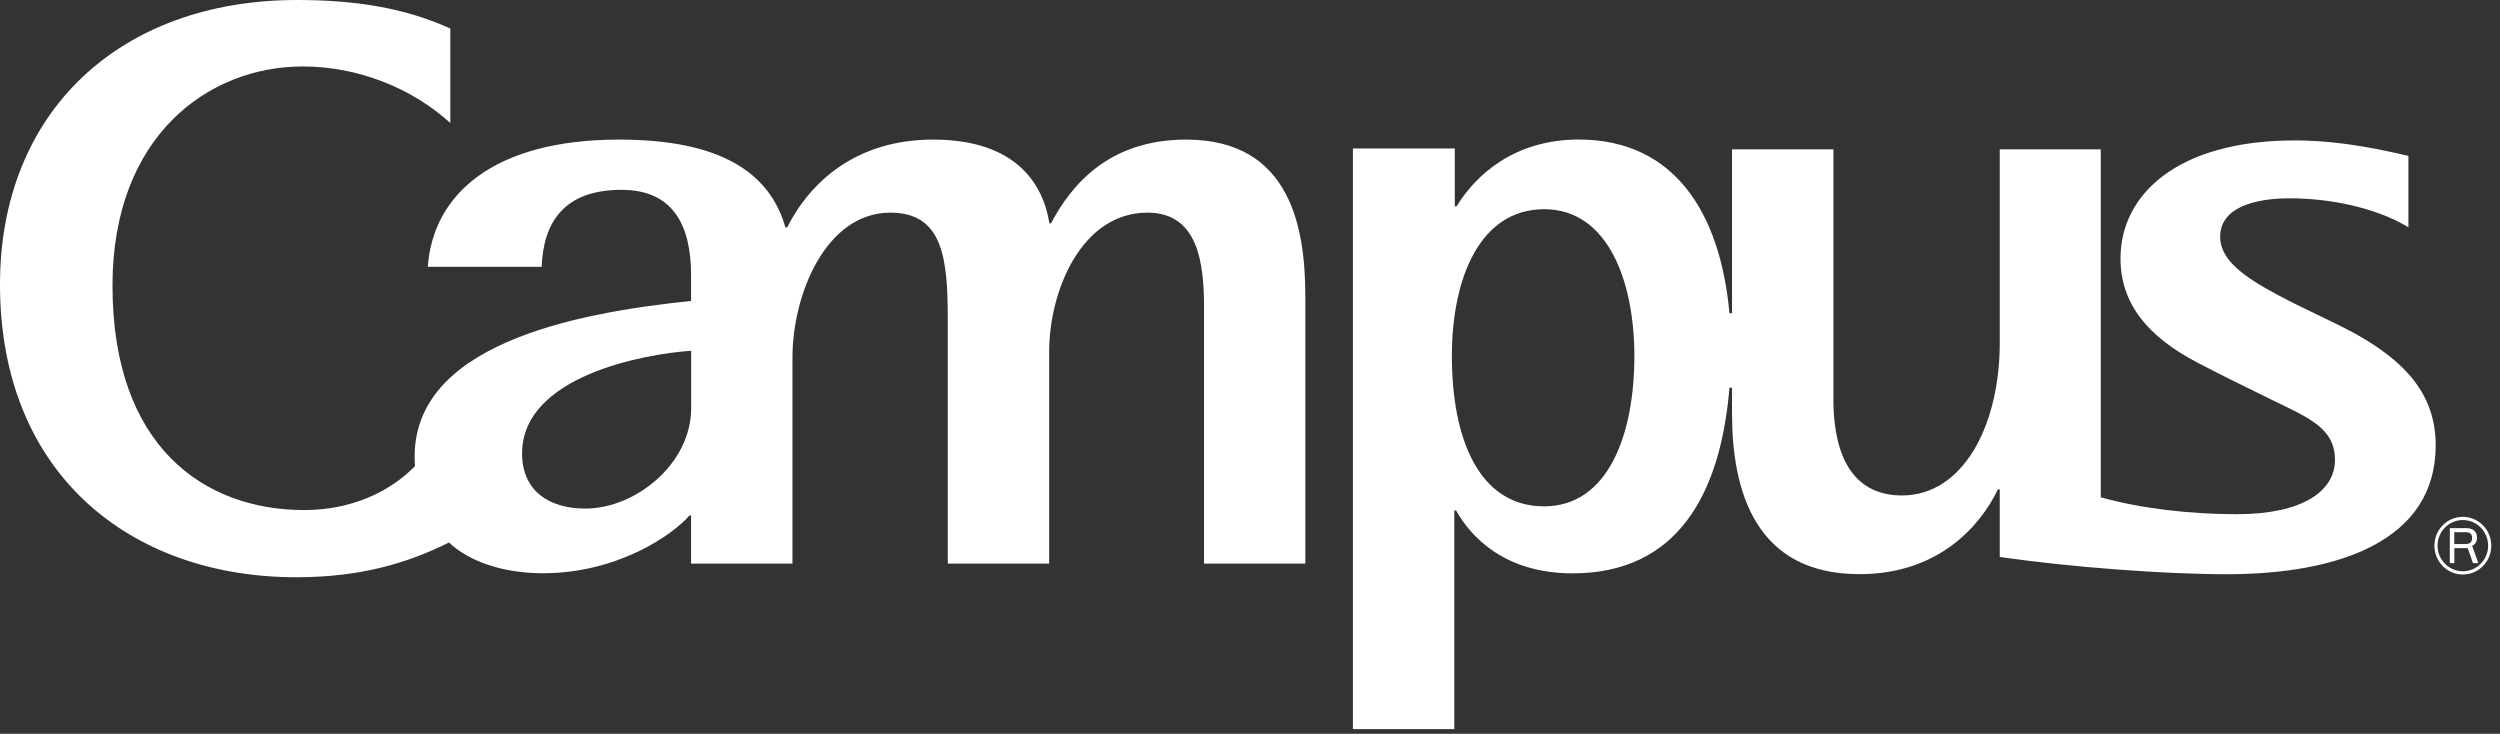 <svg width="201" height="59" viewBox="0 0 201 59" fill="none" xmlns="http://www.w3.org/2000/svg"><rect x="0" y="0" width="201" height="59" fill="#333333" stroke="none"/><path d="M196.396 42.234C195.962 42.669 195.727 43.253 195.727 43.873C195.727 45.154 196.749 46.191 198.012 46.191C198.618 46.191 199.194 45.952 199.628 45.511C200.063 45.077 200.298 44.492 200.298 43.873C200.298 43.253 200.063 42.669 199.628 42.234C199.194 41.799 198.618 41.555 198.012 41.555C197.407 41.555 196.825 41.793 196.396 42.234ZM200.046 43.873C200.046 44.421 199.834 44.939 199.446 45.327C199.07 45.72 198.553 45.929 198.012 45.929C197.472 45.929 196.961 45.714 196.579 45.327C196.191 44.939 195.979 44.421 195.979 43.873C195.979 43.325 196.191 42.8 196.579 42.413C196.961 42.025 197.472 41.811 198.012 41.811C199.135 41.811 200.046 42.735 200.046 43.873Z" fill="white"/><path d="M196.953 45.274H197.329V44.07H198.405L198.828 45.274H199.257L198.763 43.891C198.945 43.784 199.151 43.635 199.151 43.218C199.151 42.622 198.698 42.461 198.24 42.461H196.965V45.268L196.953 45.274ZM198.258 42.789C198.446 42.789 198.757 42.824 198.757 43.259C198.757 43.694 198.463 43.742 198.193 43.742H197.323V42.789H198.252H198.258Z" fill="white"/><path d="M33.373 37.47C31.257 39.638 28.125 41.008 24.458 41.008C16.413 41.008 9.044 35.909 9.044 22.964C9.044 10.919 16.766 5.343 24.341 5.343C28.795 5.343 33.108 7.077 36.205 9.889V2.293C32.527 0.62 28.519 0 23.894 0C9.632 0 0 8.989 0 22.875C0 38.172 10.56 46.411 23.823 46.411C29.018 46.411 32.797 45.261 36.1 43.617C37.757 45.19 40.548 46.089 43.645 46.089C49.633 46.089 54.053 43.033 55.428 41.449H55.563V45.315H63.714V28.748C63.714 23.637 66.417 17.097 71.582 17.097C75.813 17.097 76.201 20.766 76.201 25.675V45.315H84.352V28.29C84.352 23.352 86.967 17.097 92.256 17.097C96.387 17.097 96.804 21.255 96.804 24.751V45.315H104.949V23.858C104.949 18.479 103.856 11.229 95.371 11.223C89.118 11.223 86.115 14.91 84.499 17.954H84.37C83.888 14.869 81.754 11.223 75.026 11.223C68.832 11.223 65.13 14.63 63.285 18.288H63.149C61.892 13.88 57.943 11.223 49.763 11.223C39.731 11.223 34.813 15.595 34.395 21.451H43.551C43.68 17.913 45.32 15.262 49.968 15.262C54.123 15.262 55.563 18.121 55.563 22.13V24.197C46.46 25.133 32.603 27.652 33.367 37.475L33.373 37.47ZM55.569 32.823C55.569 37.261 51.138 40.889 47.048 40.889C44.203 40.889 41.976 39.513 41.976 36.457C41.976 30.226 51.819 28.457 55.569 28.201V32.823Z" fill="white"/><path d="M189.464 26.885C187.496 25.806 185.239 24.847 183.124 23.709C180.414 22.261 178.499 20.896 178.499 19.043C178.499 16.689 181.249 15.944 184.099 15.944C188.23 15.944 191.762 17.1 193.637 18.28V12.53C192.291 12.244 188.589 11.29 184.505 11.29C175.037 11.29 170.489 15.664 170.489 20.771C170.489 24.466 172.728 27.082 176.653 29.143C178.587 30.157 180.356 31.02 182.806 32.218C185.686 33.625 187.731 34.453 187.731 36.98C187.731 39.506 185.092 41.342 179.844 41.342C176.042 41.342 172.111 40.883 168.902 39.983V12.005H160.781V27.546C160.781 34.238 157.825 39.834 152.918 39.834C149.474 39.834 147.406 37.397 147.406 32.051V12.005H139.255V25.181H139.049C138.303 17.07 134.601 11.219 126.926 11.219C121.802 11.219 118.67 14.025 117.112 16.588H116.965V11.934H108.773V58.623H116.924V41.044H117.071C118.258 43.177 120.997 46.097 126.432 46.097C134.795 46.097 138.327 39.84 139.049 31.169H139.255V33.255C139.255 39.435 141.106 46.162 149.498 46.162C155.827 46.162 159.194 42.325 160.634 39.345H160.781V44.78C166.452 45.602 174.027 46.168 179.016 46.168C188.013 46.168 195.829 43.493 195.829 35.812C195.829 31.688 193.366 29.09 189.458 26.879L189.464 26.885ZM124.152 40.71C118.922 40.71 116.73 35.311 116.73 28.625C116.73 22.35 118.993 16.82 124.152 16.82C129.312 16.82 131.404 22.684 131.404 28.625C131.404 34.971 129.277 40.71 124.152 40.71Z" fill="white"/></svg>